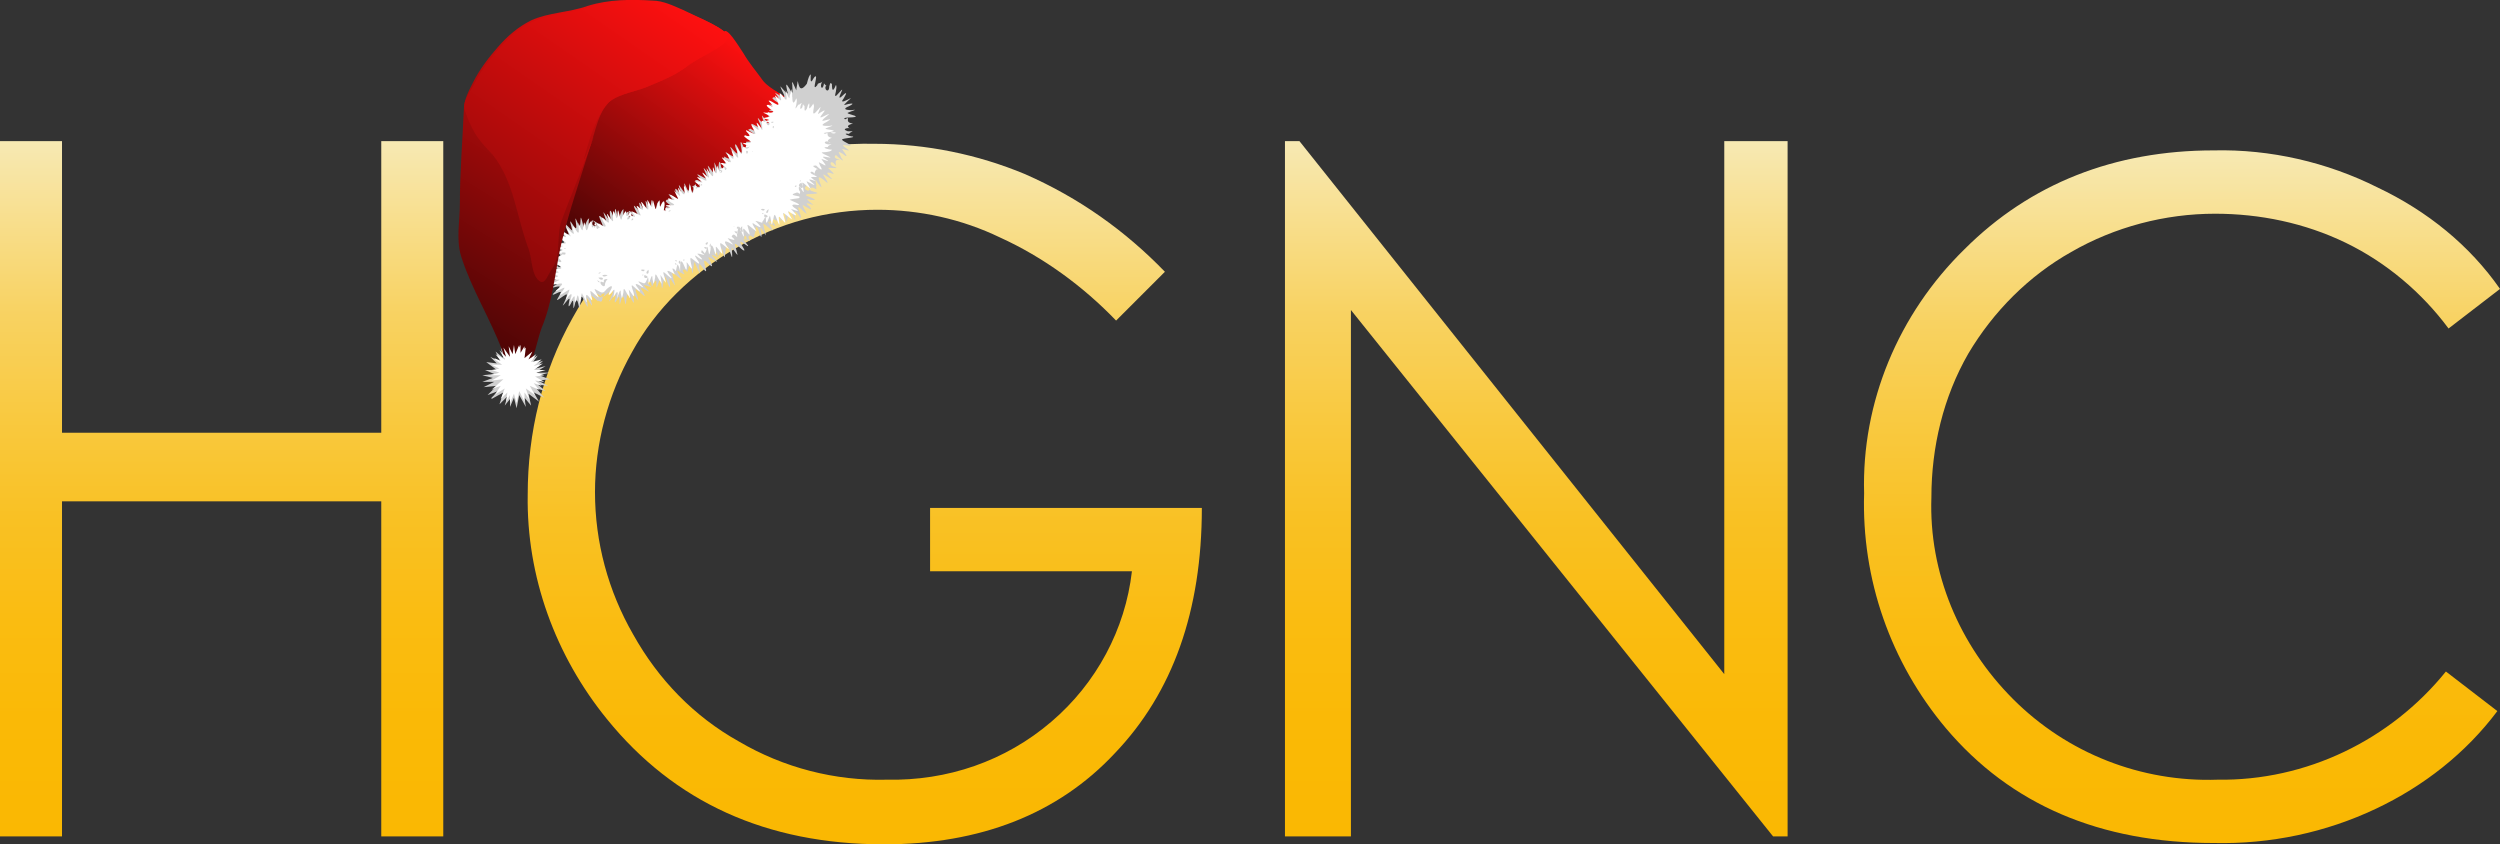 <svg version="1.1" id="Layer_1" xmlns="http://www.w3.org/2000/svg" x="0" y="0" viewBox="0 0 189.5 64" xml:space="preserve"><rect x="0" y="0" width="189.5" height="64" fill="#333333" stroke="none"/><style>.st4{fill:#d0d0d0}.st6{fill:#fff}</style><linearGradient id="SVGID_1_" gradientUnits="userSpaceOnUse" x1="16.8" y1="793.406" x2="16.8" y2="740.706" gradientTransform="translate(0 -730)"><stop offset="0" stop-color="#fab802"/><stop offset=".16" stop-color="#fab906"/><stop offset=".31" stop-color="#fabc11"/><stop offset=".46" stop-color="#f9c124"/><stop offset=".6" stop-color="#f9c93f"/><stop offset=".75" stop-color="#f8d261"/><stop offset=".88" stop-color="#f8de8b"/><stop offset="1" stop-color="#f7e9b3"/></linearGradient><path d="M0 10.7h4.7v22.1h24.2V10.7h4.7v52.7h-4.7V38H4.7v25.4H0V10.7z" fill="url(#SVGID_1_)"/><linearGradient id="SVGID_2_" gradientUnits="userSpaceOnUse" x1="65.548" y1="794.006" x2="65.548" y2="740.9" gradientTransform="translate(0 -730)"><stop offset="0" stop-color="#fab802"/><stop offset=".16" stop-color="#fab906"/><stop offset=".31" stop-color="#fabc11"/><stop offset=".46" stop-color="#f9c124"/><stop offset=".6" stop-color="#f9c93f"/><stop offset=".75" stop-color="#f8d261"/><stop offset=".88" stop-color="#f8de8b"/><stop offset="1" stop-color="#f7e9b3"/></linearGradient><path d="M88.3 20.6l-3.7 3.7c-2.5-2.6-5.5-4.8-8.8-6.3-2.9-1.4-6.1-2.1-9.3-2.1-3.8 0-7.5 1-10.7 2.9-3.3 1.9-6.1 4.6-7.9 7.9-1.8 3.2-2.8 6.9-2.8 10.6 0 3.8 1 7.5 2.9 10.8 1.9 3.4 4.6 6.2 8 8.1 3.4 2 7.3 3 11.2 2.9 4.6.1 9-1.4 12.5-4.4 3.4-2.9 5.6-7 6.1-11.4H70.5v-4.8h20.6c0 7.8-2.2 14-6.6 18.6C80.2 61.7 74.3 64 67 64c-8.9 0-15.9-3.2-21-9.5-3.9-4.8-6.1-10.8-6-17 0-4.7 1.1-9.3 3.4-13.4 2.2-4 5.4-7.4 9.4-9.7 4.1-2.4 8.8-3.6 13.5-3.5 3.9 0 7.8.8 11.4 2.3 4.1 1.8 7.6 4.3 10.6 7.4z" fill="url(#SVGID_2_)"/><linearGradient id="SVGID_3_" gradientUnits="userSpaceOnUse" x1="116.45" y1="793.406" x2="116.45" y2="740.706" gradientTransform="translate(0 -730)"><stop offset="0" stop-color="#fab802"/><stop offset=".16" stop-color="#fab906"/><stop offset=".31" stop-color="#fabc11"/><stop offset=".46" stop-color="#f9c124"/><stop offset=".6" stop-color="#f9c93f"/><stop offset=".75" stop-color="#f8d261"/><stop offset=".88" stop-color="#f8de8b"/><stop offset="1" stop-color="#f7e9b3"/></linearGradient><path d="M97.4 63.4V10.7h1.1l32.2 40.4V10.7h4.8v52.7h-1.1l-32-39.9v39.9h-5z" fill="url(#SVGID_3_)"/><linearGradient id="SVGID_4_" gradientUnits="userSpaceOnUse" x1="165.394" y1="793.914" x2="165.394" y2="741.399" gradientTransform="translate(0 -730)"><stop offset="0" stop-color="#fab802"/><stop offset=".16" stop-color="#fab906"/><stop offset=".31" stop-color="#fabc11"/><stop offset=".46" stop-color="#f9c124"/><stop offset=".6" stop-color="#f9c93f"/><stop offset=".75" stop-color="#f8d261"/><stop offset=".88" stop-color="#f8de8b"/><stop offset="1" stop-color="#f7e9b3"/></linearGradient><path d="M189.5 21.9l-3.9 3c-2-2.7-4.7-5-7.8-6.5s-6.5-2.2-9.9-2.2c-3.8 0-7.6 1-10.9 2.9-3.2 1.8-5.9 4.5-7.8 7.7-1.9 3.3-2.8 7.1-2.8 10.9-.2 5.7 2.1 11.2 6.2 15.3 4.1 4.1 9.7 6.3 15.5 6.1 6.7.1 13.1-3 17.3-8.2l3.9 3c-2.4 3.2-5.6 5.7-9.2 7.4-3.8 1.8-8 2.7-12.3 2.6-8.6 0-15.4-2.9-20.3-8.7-4.2-5-6.4-11.3-6.2-17.8-.2-6.9 2.6-13.6 7.6-18.5 5-5 11.4-7.5 18.9-7.5 4.3-.1 8.6.9 12.4 2.8 3.8 1.8 7 4.4 9.3 7.7z" fill="url(#SVGID_4_)"/><g id="layer1" transform="translate(3.358 -16.054)"><path id="path2248" class="st4" d="M35.6 42.2l-.1.7-.4-.7.1.9-.6-.7.2.8-.6-.5.4.8-.8-.4.1.1-.1-.1.5.5-.8-.1.2.1-.2-.1.8.6h-.9l.7.3-.9.1.8.2-.8.3h.9l-.8.4 1-.1-.7.7.8-.3-.5.5v.1l.9-.5-.3.9.6-.6-.2.7.4-.5v.6l.3-.7.2.8.2-1 .5.9-.1-.7.5.6-.2-.9.8.6-.4-.7.8.4-.6-.7.7.2-.6-.5.8.1-.8-.4 1-.1h-.2.1l-.8-.3.8-.2h-1.1l.8-.5-.8.2.6-.6-.9.3.5-.7-.7.4.3-.7-.7.6.1-.8-.1.2v-.2l-.3.5v-.6l-.1.2v-.2l-.3.8v-1z"/><linearGradient id="path1321_1_" gradientUnits="userSpaceOnUse" x1="-111.961" y1="1339.541" x2="-91.189" y2="1368.323" gradientTransform="matrix(-.773 0 0 .773 -33.63 -1016.26)"><stop offset="0" stop-color="#ff1010"/><stop offset="1"/></linearGradient><path id="path1321" d="M49.7 20.1c-1.3 1-2.9 2-4.4 2.5-1 .3-1.9.6-2.6 1.1-.4.3-.7.8-.9 1.3-.5 1-.7 2.2-1 3.3-.5 1.9-1.2 4.1-1.4 5.7 0 .3.6 0 1 0 .9 0 1.8-.2 2.6-.3 1.3-.3 2.6-.8 3.8-1.2.7-.3 1.4-.6 2.1-1 1-.5 1.8-1.1 2.8-1.7.8-.5 1.4-1.1 2.1-1.7.5-.4 1-.9 1.4-1.5.5-.5.9-1.1 1.3-1.7.2-.3.3-.8.1-1.1-.5-.6-1.5-.9-2.1-1.6-.5-.7-1.1-1.4-1.5-2.1-.4-.6-1.3-2.1-1.5-1.6-.3.8-1.2 1.2-1.8 1.6z" fill-rule="evenodd" clip-rule="evenodd" fill="url(#path1321_1_)"/><path id="path3861" class="st4" d="M57.1 22.2c0 .2-.1.5-.1.7-.1-.2-.4-1-.3-.4 0 .4.1.9-.2.3-.3-.5-.3-.4-.2.1.2.6-.3-.1-.5-.3 0 .2.5.9.2.8s-.7-.4-.6-.3c.3.4.4.6-.1.3 0 .1-.3 0 .1.3.5.3.4.4-.2.3-.7-.1.5.3.2.3-.5.1-.7.1-.1.2.4.1-.1 0-.3.2-.1-.4-.3.1-.1.1 0 .3.1.9-.2.4-.3-.4-.4-.6-.2 0s-.2 0-.4-.2c-.1 0 .4.8.2.8-.2-.1-.8-.5-.7-.3.3.4.4.6-.1.3 0 .1-.3 0 0 .2s.7.5.1.4c-.7-.1-.1.1.2.3-.1.1-.6.1-.6.1 0 .1 0 .7-.1.6-.1-.2-.4-1-.3-.3.1.5.1.8-.2.2-.3-.6-.3-.2-.1.2.2.6-.5-.4-.5-.3 0 .2.6 1 .2.7-.3-.1-.7-.5-.5-.2.4.4.3.5-.2.2.2.2-.3 0 .2.3.6.3 0 .4 0 .1-.1.1 0 .2-.4.2.3-.1.2.7 0 .2-.1-.7-.2-.3-.2.2 0 .3-.4-.9-.3-.4 0 .3.2 1.1-.2.5-.3-.4-.4-.6-.2 0s-.2 0-.4-.2c-.1 0 .4.8.2.8-.3-.1-.7-.4-.7-.3.3.3.6.7 0 .4-.1 0-.3 0 0 .2.6.3-.2.5-.1.1-.1.1-.1.1-.3.2.3.1-.1.6 0 .5-.1-.2-.2-1.1-.2-.6 0 .6-.1.5-.3 0s0 .5 0 .6c-.1 0-.5-.7-.5-.6 0 .2.4 1 0 .5s-.3-.1-.1.3c.3.5-.4 0-.6-.1-.3-.2.4.5.2.5-.5-.2-.4-.1-.5 0 .1.2.9.6.4.5-.1-.1-.6 0-.4.1.2.1-.5.7-.2.1.1-.5 0-.4 0-.5-.2.5-.3.5-.3-.1-.1 0-.1-.1-.2.3-.1.7-.2.1-.3-.3-.1-.6-.1.5-.2.5-.1-.2-.4-1-.3-.4.1.5 0 .7-.3.2-.3-.6-.2-.1-.1.3.2.5-.6-.6-.5-.3 0 .2.6 1 .1.6-.3-.2-.7-.4-.4-.1.6.4-.3.4-.1 0 0 0 0-.2-.2 0-.3.6-.2.1-.2-.3-.1.1-.2.2-.3.6-.1.5-.2-.4-.3-.6-.1-.1 0 1.1-.2.5-.2-.6-.3-.4-.2.1.1.7-.2 0-.4-.2-.3-.5.1.4.1.6-.1-.1-.7-.8-.5-.3.1.3.5.9-.1.4-.2-.1-.6-.4-.3-.1.5.4-.4.4-.1-.1 0 0-.1-.1-.1 0-.2.6-.3.3-.2-.2-.1.1-.1 0-.3.5-.1.6-.2-.3-.3-.5-.1-.3 0 .9-.2.5s-.3-.8-.2-.1c.1.6-.1.3-.3 0-.3-.5 0 .3 0 .5 0 .1-.7-.8-.5-.3.1.3.5.9 0 .5-.3-.2-.6-.3-.3 0 .6.5-.3 0-.3.1-.1 0 .1.2.4.5.4.3-.5.1-.7.1.3.2.9.4.2.4s.4.2.4.2c-.2.1-1.1.3-.4.3.6-.1.2.5-.1.3-.1.1 0 .1.3.4.1.2-.7-.2-.5 0-.2 0 .5.4.5.6-.2 0-1.1-.1-.6.1.6.2.2.3-.2.3-.1.1 1 .2.4.3-.6.2-.5.2.1.2s-.5.4-.4.4c.2 0 1-.3.7 0-.2.2-.8.7-.2.4s.3 0 .1.4c-.2.3.4-.2.6-.3.3-.2-.1.6-.2.8 0 .1.6-.8.5-.4-.1.5-.1.7.2.1.2-.3 0 1 .2.3.1-.5.2-.5.3 0 .1.6.1-.3.2-.5 0-.5.3.4.4.5.2.4 0-.5 0-.6.1.1.5.9.4.5 0-.2-.4-1 0-.6.3.2.7.7.4.1-.4-.5 0-.3.3-.1.2.2.5-.3.8-.4.3-.2-.1.6-.2.8 0 .1.6-.8.5-.4-.1.5-.1.7.2.1.2-.3 0 1 .2.3.1-.5.2-.5.3 0 .1.6.1-.3.2-.5 0-.5.3.4.4.5.2.4 0-.5 0-.7.1.1.5.9.4.5 0-.2-.4-1 0-.6.3.2.7.7.4.1-.4-.5 0-.3.3-.1.5.3-.6-.6-.1-.4.6.2.4.1.1-.2.5-.4.2.7.5 0 .2-.3.2-.2.2.3 0 .3.3-.9.3-.5.1.3.1 1 .2.3.1-.4.1-.9.3-.2.2.5.3.6.2 0-.1-.6.3.2.4.3 0-.2-.2-.7-.2-1 .2.1.7.6.7.5-.1-.2-.6-.9-.1-.5.6.3.2.1.2-.2.3-.1.3.4.4 0 .1-.6.3-.1.3.3.1-.1.1-.7.2-.9.1.3.3.7.4.9 0-.2-.2-1 .1-.6.2.3.5.7.3.1-.1-.4-.2-.7.2-.3.5.5.3.1.1-.3-.3-.4.5.2.6.2-.2-.3-.7-.7-.1-.4.6.3-.5-.4.1-.3 0 .4.2.2.2 0 .1-.6.2-.2.3.2.1.5.1-.4.2-.6.1-.4.3.5.4.7.1.2 0-.6 0-.7.1.1.6.9.4.4 0-.2-.4-1 .1-.5.3.3.7.6.3 0-.4-.6.1-.2.4 0 .3.1-.7-.7-.1-.5.7.3-.1-.1.3-.3.4.2.2.3.4-.3 0-.6.2-.3.3.1.2.6.2.2.1-.2-.1-.5.3.3.4.4 0-.1-.2-.7-.2-.9.2.1.7.6.7.5-.1-.3-.6-.9-.1-.5s.3.1 0-.3c-.1-.3.7.4.5-.1.2-.2.3-.6.2 0 0 .6.2-.3.3-.5.1.2.1 1.1.2.6.1-.2.1-1.1.3-.6.1.1.4 1 .3.5-.1-.5 0-.7.3-.2s.1-.2 0-.4c-.2-.6.3.1.5.2.3.3-.3-.6-.2-.6.2.1.9.6.5.1-.5-.4 0-.2.3-.1-.2-.2-.8-.6-.2-.4.7.1 0-.2-.3-.3-.3-.2.6-.1.8-.2 0-.1-.5-.1-.6-.3.3-.4.6.3.5-.2.1 0-.2-.9.1-.3.3.4.4.5.2 0s-.1-.5.3-.2c.5.5.2 0 0-.3-.3-.4.7.4.6.2-.3-.3-.6-.6 0-.4.5.2-.6-.6-.2-.4-.1-.1.9.1.4-.1-.5-.1-.3-.6 0-.2.3.4-.2-.5.4-.3 0-.1-.6-.1-.3-.4.2.2.8.7.4.2-.1-.3-.4-.6.1-.3.5.4.3.1 0-.3-.2-.2.9.3.3-.1s0-.2.3-.2c.1-.1-.8-.4-.6-.5.3-.1.9-.1.8-.2-.3 0-.9-.3-.3-.2.1-.2.6-.2-.1-.2-.6-.2.2-.3.2-.2-.6-.3.5-.4.1-.4-.6-.1 0-.6-.5-.3-.3-.2.6-.1.8-.2.1-.1-.7-.2-.6-.3.2-.1.9-.3.3-.2-.5 0-.7-.1-.2-.3.6-.3 0-.2-.3-.1s.6-.6.4-.5-.9.5-.5 0c.3-.5.2-.5-.2-.1-.4.3.3-.8 0-.5-.2.2-.6.8-.4.1.1-.5 0-.5 0-.5-.2.5-.3.5-.3-.1-.1 0-.1-.2-.2.2 0 .6-.5.2-.2-.1 0 .2-.3-.3-.2-.1-.1.6-.4.2-.1-.2-.1.2-.4.1-.4.3-.4.5-.1-.3-.1-.6 0 0 0-.2-.2.1-.3.6-.2-.2-.2-.3-.1 0-.2.3-.3.7-.6.8-.6 0-.7-.2zM53.5 27c.6 0-.2.6 0 0zm4.5 3.4c0 .3-.7-.1-.1-.3 0 .1.1.2.1.3zm-10.7 1.8c.5 0-.4.3 0 0zm7.7.6c.6.2-.2.5 0 0zM53.2 34c.2.6-.4.2 0-.2-.1.1-.1.1 0 .2zm-14 2.2c-.1.3-.7-.2 0 0zm3.1 2.5c0 .5-.6 0-.3-.2.5.3-.1-.2.5-.2-.1.2-.2.3-.2.4z"/><path id="path2310" class="st6" d="M56.6 22.8c0 .2 0 .3-.1.5 0 .6-.3-.5-.3-.4 0 .2.2 1-.1.6-.2-.3-.5-.6-.3-.1.2.6-.2 0-.4-.1-.1 0 .4.7.2.7-.3-.1-.6-.4-.7-.3.3.3.5.6 0 .3-.1 0-.3 0 .1.3.5.3.2.3-.3.3-.6-.1.4.2.3.3-.4.1-.8.1-.2.2.4.1 0 0-.2.2-.2-.2-.3 0-.2.1 0 .3.1.8-.1.3-.3-.4-.4-.5-.2 0s-.3-.1-.5-.2c0 .2.5.8.2.7-.3-.1-.7-.4-.6-.2.3.3.4.5-.1.3 0 .1-.2 0 .2.3.5.3.2.3-.2.3-.6-.1.6.3.3.3-.4.1-.5-.2-.5.3 0 .4-.1.2-.3-.1-.2-.5 0 .4 0 .6-.1.1-.5-.7-.5-.5.1.3.3.9-.1.4s-.2 0 0 .3c.2.4-.4-.1-.6-.2-.2-.1.4.5.3.5-.5-.2-.3 0-.5-.1.1.1.8.5.4.5-.1-.3-.1-.1-.1-.2 0 .2-.6.1-.1.3-.2.5-.3-.3-.4-.4 0 .3 0 .9-.2.4-.2-.6-.1 0-.1.3 0 .4-.4-.4-.5-.5 0 .2.4 1 0 .6s-.4-.3-.1.1c.3.5-.2.1-.5 0s.1.2.3.4c-.4-.1-.5-.1-.6-.1s.8.5.2.5c-.1-.3-.1 0-.1-.2-.3.3-.1.1-.2.5-.1.2-.1.1-.2-.3-.1-.6-.1.2-.2.4-.1-.2-.4-.9-.3-.3.1.5 0 .5-.3.1-.3-.5-.1.1 0 .4 0 .1-.7-.7-.4-.3.1.3.5.8 0 .4-.3-.2-.6-.3-.2 0 .5.5-.3 0-.3.1 0 0-.1.1.2.3.6.3-.1.2-.1.2-.6 0 0 0-.3.3-.3.4 0-.3-.1-.5 0-.1-.1-.2-.3.3-.1.1 0-.7-.1-.4-.1-.1-.2.9-.3.5-.1-.3-.2-.9-.2-.3 0 .6-.2-.1-.4-.3 0 .2.2.9 0 .7-.2-.2-.6-.9-.4-.3.2.5 0 .4-.3.1-.3-.2.2.5.2.7-.2-.1-.7-.4-.7-.3 0 0 .6.6 0 .3 0-.4-.1-.1-.1-.3-.2.4-.3.5-.3 0 0-.1-.1 0-.3.4-.1.6-.2-.3-.3-.5-.1 0 0 1-.2.4s-.2-.3-.2.2c.1.6-.3-.2-.4-.3-.2-.2.3.8 0 .6-.3-.3-.6-.6-.3 0 .3.4.1.4-.2.2-.4-.2-.4-.1-.1.2-.4.4-.2-.5-.3-.3.1-.4-.3.6-.3.2 0-.4 0-.5-.2-.2-.1.4-.2.8-.3.2-.1-.6-.1-.1-.2.3-.1.1-.4-.9-.3-.4 0 .3.1.9-.2.4s-.3-.3-.2.1c.2.5-.4-.2-.5-.3 0 .2.5.9.2.6-.2-.1-.7-.4-.5-.2.4.4.3.4-.2.2.2.1-.2 0 0 .2s.8.5.1.4c-.6-.1-.3.1.1.2 0 .1-1 .1-.3.2.6.1.1.2-.2.3-.3.1.8 0 .4.2-.3.2-.4 0-.3.2.4.2.4.5-.1.2 0 .1-.3 0 .1.3.5.3.3.4-.2.3-.6-.1.2.2.3.3-.3.1-.9.1-.3.2.6.1-.1.2-.3.3-.1.1.9 0 .6.1-.2.1-.9.4-.2.3.5-.1.6-.1.2.3-.5.4-.1.2.3 0s-.3.5-.2.5.5-.3.7-.4c0 .2-.4.9-.2.7.2-.3.5-.6.3 0-.2.7.3-.5.3-.1 0 .6.1.3.2-.1.1-.3.2.9.2.5.1-.2.1-1 .2-.6.1.1.4.9.3.4-.1-.5 0-.5.3-.1s0-.3 0-.5c-.1-.3.4.3.6.4.1 0-.5-.8-.2-.6.4.2.5.4.8 0 .3-.3.6-.4.3.1s0 .3.2 0c.3-.4-.1.8.1.4.3-.6.3-.2.2.2.1-.2.3-1 .3-.4.1.6.1.3.2-.1 0-.6.2.1.4.3.2.5 0-.4 0-.5.1.1.5.8.4.4 0-.2-.4-1 0-.6.2.2.7.6.3.1s0-.3.3-.1c.4.2-.5-.5-.2-.4.5.2.4.2.6-.2.1-.3.1.1.1.4.1-.2.3-1 .3-.4.1.6.1.3.2-.1 0-.6.2.1.4.3.2.5 0-.4 0-.5.1.1.5.8.4.5 0-.2-.4-1 0-.6.2.2.7.6.3.1s0-.3.3-.1c.3.3-.4-.7.1-.3.1.3.1-.2.2-.4.2.2.2.9.2.2 0-.5.1-.6.3-.1s.2.3.2-.1c-.1-.5.3.4.4.3 0-.1-.2-.7-.1-.8.2.1.8.7.6.3-.2-.3-.5-.7 0-.3.5.3.2 0-.1-.3.1-.1.9.3.3-.1 0-.5.3.3.3 0 .1-.1.2-.7.2-.3.1.5.1.6.2.1 0-.6.2-.3.3.1.2.6.1-.1.1-.3 0-.2.4.5.5.5 0-.2-.3-.9-.1-.8.2.1.8.7.5.3s-.3-.6.2-.3-.1-.2-.2-.4c.3.1.8.3.3-.1.2-.5.5.4.4-.2.1-.3.1-.9.3-.3.1.3.3.8.2.2-.1-.6.1-.2.4.1.2.2-.1-.5-.1-.7.1 0 .5.4.7.5-.1-.2-.6-.9-.1-.5.5.3.5.2.1-.2-.4-.3.7.2.4 0 .2-.2.3-.7.3-.2 0 .6.2-.1.3-.3.1.2.1 1 .2.5.1-.3.1-.9.3-.3.1.3.3.8.2.2s.1-.2.4.1c.2.2-.1-.5-.1-.7.1 0 .5.4.7.5-.1-.2-.6-.9-.1-.5.5.3.5.2.1-.2-.4-.3.8.3.3-.1-.5-.3-.3-.4.1-.3.4 0-.4-.3-.6-.4.2-.1 1-.1.7-.2.3-.1-.9-.1-.3-.3.4-.2.3.3.4-.1-.2-.2-.1-.7.1-.2.3.5.1 0 .1-.3-.2-.5.3.1.5.2.3.3-.3-.5-.2-.5.2.1.9.5.4.1s0-.2.3-.1c-.2-.1-.7-.6-.4-.3.2-.1.8.1.2-.2-.5-.2 0-.4.1 0-.1 0 .1-.5.2-.4.2 0-.7-.3-.1-.3.3.3.6.5.3 0-.1-.3-.2-.3.2-.1.5.3 0-.2-.1-.4.3.1.8.3.3 0s.2-.1.4-.1c-.1-.1-.9-.4-.6-.4.4 0 .7-.1.7-.2-.3 0-.9-.2-.3-.2 0-.2.6-.2 0-.2-.5-.1-.1-.4.2-.1-.5-.2.1-.4.1-.4-.6-.1-.1-.5-.5-.3-.4-.1.4-.1.6-.2s-.5-.1-.6-.2c.2-.1.9-.3.3-.2-.4 0-.8 0-.2-.3.5-.3.2-.2-.2-.1s.3-.4.4-.5c-.2 0-.9.5-.6.1.3-.4.4-.5-.1-.2-.4.4.2-.6 0-.4s-.6.8-.5.2c.1-.5 0-.3 0-.5-.2.3-.4.6-.3.1 0-.2-.1-.1-.2.3-.3.5-.1-.5-.2-.2-.2-.4 0 .2-.3.2 0-.4.3-.6-.1-.3 0-.2-.4.7-.2 0 .1-.5 0-.4 0-.5-.2.5-.3.4-.3-.1-.1 0-.1.1-.3.5.4-.1.3-.9.2-1.1zm1.4 1.1c0 .1-.1.1 0 0zm-3.3 1.4c.5-.1.2.6 0 0zm.4 0c.4-.1 0 .2 0 0zm.2.3c0 .4-.2 0 0 0zm4.3.5c.7-.1.3.2 0 0zm-.2.5c.1 0 0 0 0 0zm-6.2.5c.6 0-.2.5 0 0zm0 .4c.3-.1 0 .5 0 0zm.5 0c0 .1-.1 0 0 0zm.2.3zm-2 .8s-.1.1 0 0zm-.3.3c.2 0-.1.1 0 0zm-.4.1c.2 0 0 .3 0 0zm6.1.7c.1.1-.1.2 0 0zm.2.5c0 .3-.6-.1-.1-.3 0 .1.1.2.1.3zm-7.8-.2c.1.2-.1.1 0 0zm.1 0c.2.1-.1.2 0 0zm7.2.1c.1.2-.3.1 0 0zm-7.6.1c.2.1-.1.3 0 0zm7.7.3s-.1 0 0 0zm-9.9 1.2c.6.1-.3.3 0 0zm7.4.2c0 .3-.6-.1 0 0zm.3 0c0 .5-.4.3 0 0zm-7.8.1c.2-.1-.2.2 0 0zm.3 0c.3 0-.3.2 0 0zm7 .2c.2 0 .1.2 0 0zm.2.1c.6.2-.2.4 0 0zm-10.3 0c.1 0-.1 0 0 0zm.4 0c.1.1-.1.1 0 0zm-.4.1c.4.1-.4.6 0 0zm.3.2c.2.1-.3.3 0 0zm-2.9.4c.1 0 0 .1 0 0zm.4 0c.2.1-.1.1 0 0zm-.4.1c.3.1-.2.4 0 0zm11.2.3c.2.5-.4.1 0-.2v.2zm-.3-.2c.1.3-.3.2 0 0zm-.3 0c0 .1-.1 0 0 0zm-10.3.1c.1.1-.1.1 0 0zm.2.2c.1 0 0 0 0 0zm10.1.1c.4-.1.3.4 0 0zm-2 .8c0 .4-.4.1 0 0zm-.3.1s-.1-.1 0 0zm.5 0c.1.4-.2.3 0 0zm-.5.3c.4-.1.2.3 0 0zm-10.6.1c.2-.1.1.1 0 0zm.1.3c.1.4-.7-.1 0 0zm9 .5c.1.2-.2.1 0 0zm-.7.1c.2-.1.2.2 0 0zm.4 0c.1.5-.3.1 0 0zm-.4.2c.2 0 .1.3 0 0zm-2.3.5c0 .3-.6-.1 0 0zm.3 0c.1.5-.4.3 0 0zm-3.6.2c-.2.2-.3 0 0 0zm3.1.2c.2-.1.1.1 0 0zm.2 0c.6.2-.2.4 0 0zm-2.8 0c-.3.3-.7-.1 0 0zm-.7.2c.6-.1.3.4 0 0zm.5.5c0 .4-.5-.1-.3-.2.5.2-.1-.2.5-.2-.1.1-.2.3-.2.4zm-.6-.3c.3.1.2.3 0 0z"/><linearGradient id="path1323_1_" gradientUnits="userSpaceOnUse" x1="-102.809" y1="1333.669" x2="-73.258" y2="1380.79" gradientTransform="matrix(-.773 0 0 .773 -33.63 -1016.26)"><stop offset="0" stop-color="#ff1010"/><stop offset="1"/></linearGradient><path id="path1323" d="M51.8 18.9c-.1.7-2.1 1.4-3.1 2.2-.8.6-1.7 1-2.7 1.4-1 .5-2.4.6-3.2 1.3-.8.8-1 2.1-1.4 3.3-.8 2.6-1.7 5.2-2.3 7.8-.4 2-.6 4.1-1.4 6-.4 1.1-.5 2.3-1.2 3.2-.3.4-.5 1.2-.9 1-.7-.4-.6-1.7-.9-2.5-.9-2.4-2.3-4.6-3.1-7.1-.4-1.3-.1-2.7-.1-4 0-2.4.2-4.7.3-7.1 0-.8.4-1.5.7-2.1.5-1 1.2-1.9 1.9-2.7.7-.8 1.5-1.5 2.5-2 1.3-.6 2.9-.6 4.3-1.1 1.6-.5 3.3-.5 4.9-.4.8 0 1.6.4 2.3.7 1.2.6 3.5 1.5 3.4 2.1z" fill-rule="evenodd" clip-rule="evenodd" fill="url(#path1323_1_)"/><path id="path2220" class="st6" d="M35.6 42.2l-.1.7-.3-.6.1.8-.5-.7.2.7-.5-.5.4.7-.7-.4.1.1-.1-.1.4.5-.5-.2.1.1-.2-.1.7.5h-.8l.6.3-.6.1.6.2-.7.2h.8l-.7.4.9-.1-.9.8.4-.2.3-.1-.4.6-.1.1.8-.5-.3.8.5-.5-.1.7.3-.5v.6l.3-.7.2.7.2-.9.4.8v-.7l.4.6-.3-.9.7.5-.4-.7.7.3-.4-.5.6.2-.5-.4.7.1-.7-.4.7-.1h-.1.1l-.6-.2.7-.2h-.9l.7-.5-.7.2.6-.5-.8.2.4-.6-.6.4.3-.6-.6.5.1-.8-.1.1v-.2l-.3.5v-.6l-.1.2v-.2l-.3.7-.1-.7z"/><linearGradient id="path4547_1_" gradientUnits="userSpaceOnUse" x1="-103.198" y1="1333.43" x2="-64.258" y2="1389.649" gradientTransform="matrix(-.773 0 0 .773 -33.63 -1016.26)"><stop offset="0" stop-color="#ff1010"/><stop offset="1"/></linearGradient><path id="path4547" d="M51.8 18.9c-.1.7-2.1 1.4-3.1 2.2-.8.6-1.7 1-2.7 1.4-1 .5-2.4.6-3.2 1.3-.8.8-1.4 2.5-1.7 3.6-.8 2.6 1.2-2.8.3-.3-.8 2.2-1.5 3.8-2.2 5.7-.4 1.1 0 2.6-.7 3.6-.3.4-.5 1.2-.9 1-.7-.4-.6-1.7-.9-2.5-.9-2.4-1.1-5.1-2.7-7.1-.8-.9-1.4-1.3-2.1-3.3-.3-.7.4-1.5.7-2.1.5-1 1.2-1.9 1.9-2.7.7-.8 1.5-1.5 2.5-2 1.3-.6 2.9-.6 4.3-1.1 1.6-.5 3.3-.5 4.9-.4.8 0 1.6.4 2.3.7 1.1.5 3.4 1.4 3.3 2z" fill-rule="evenodd" clip-rule="evenodd" fill="url(#path4547_1_)"/></g></svg>